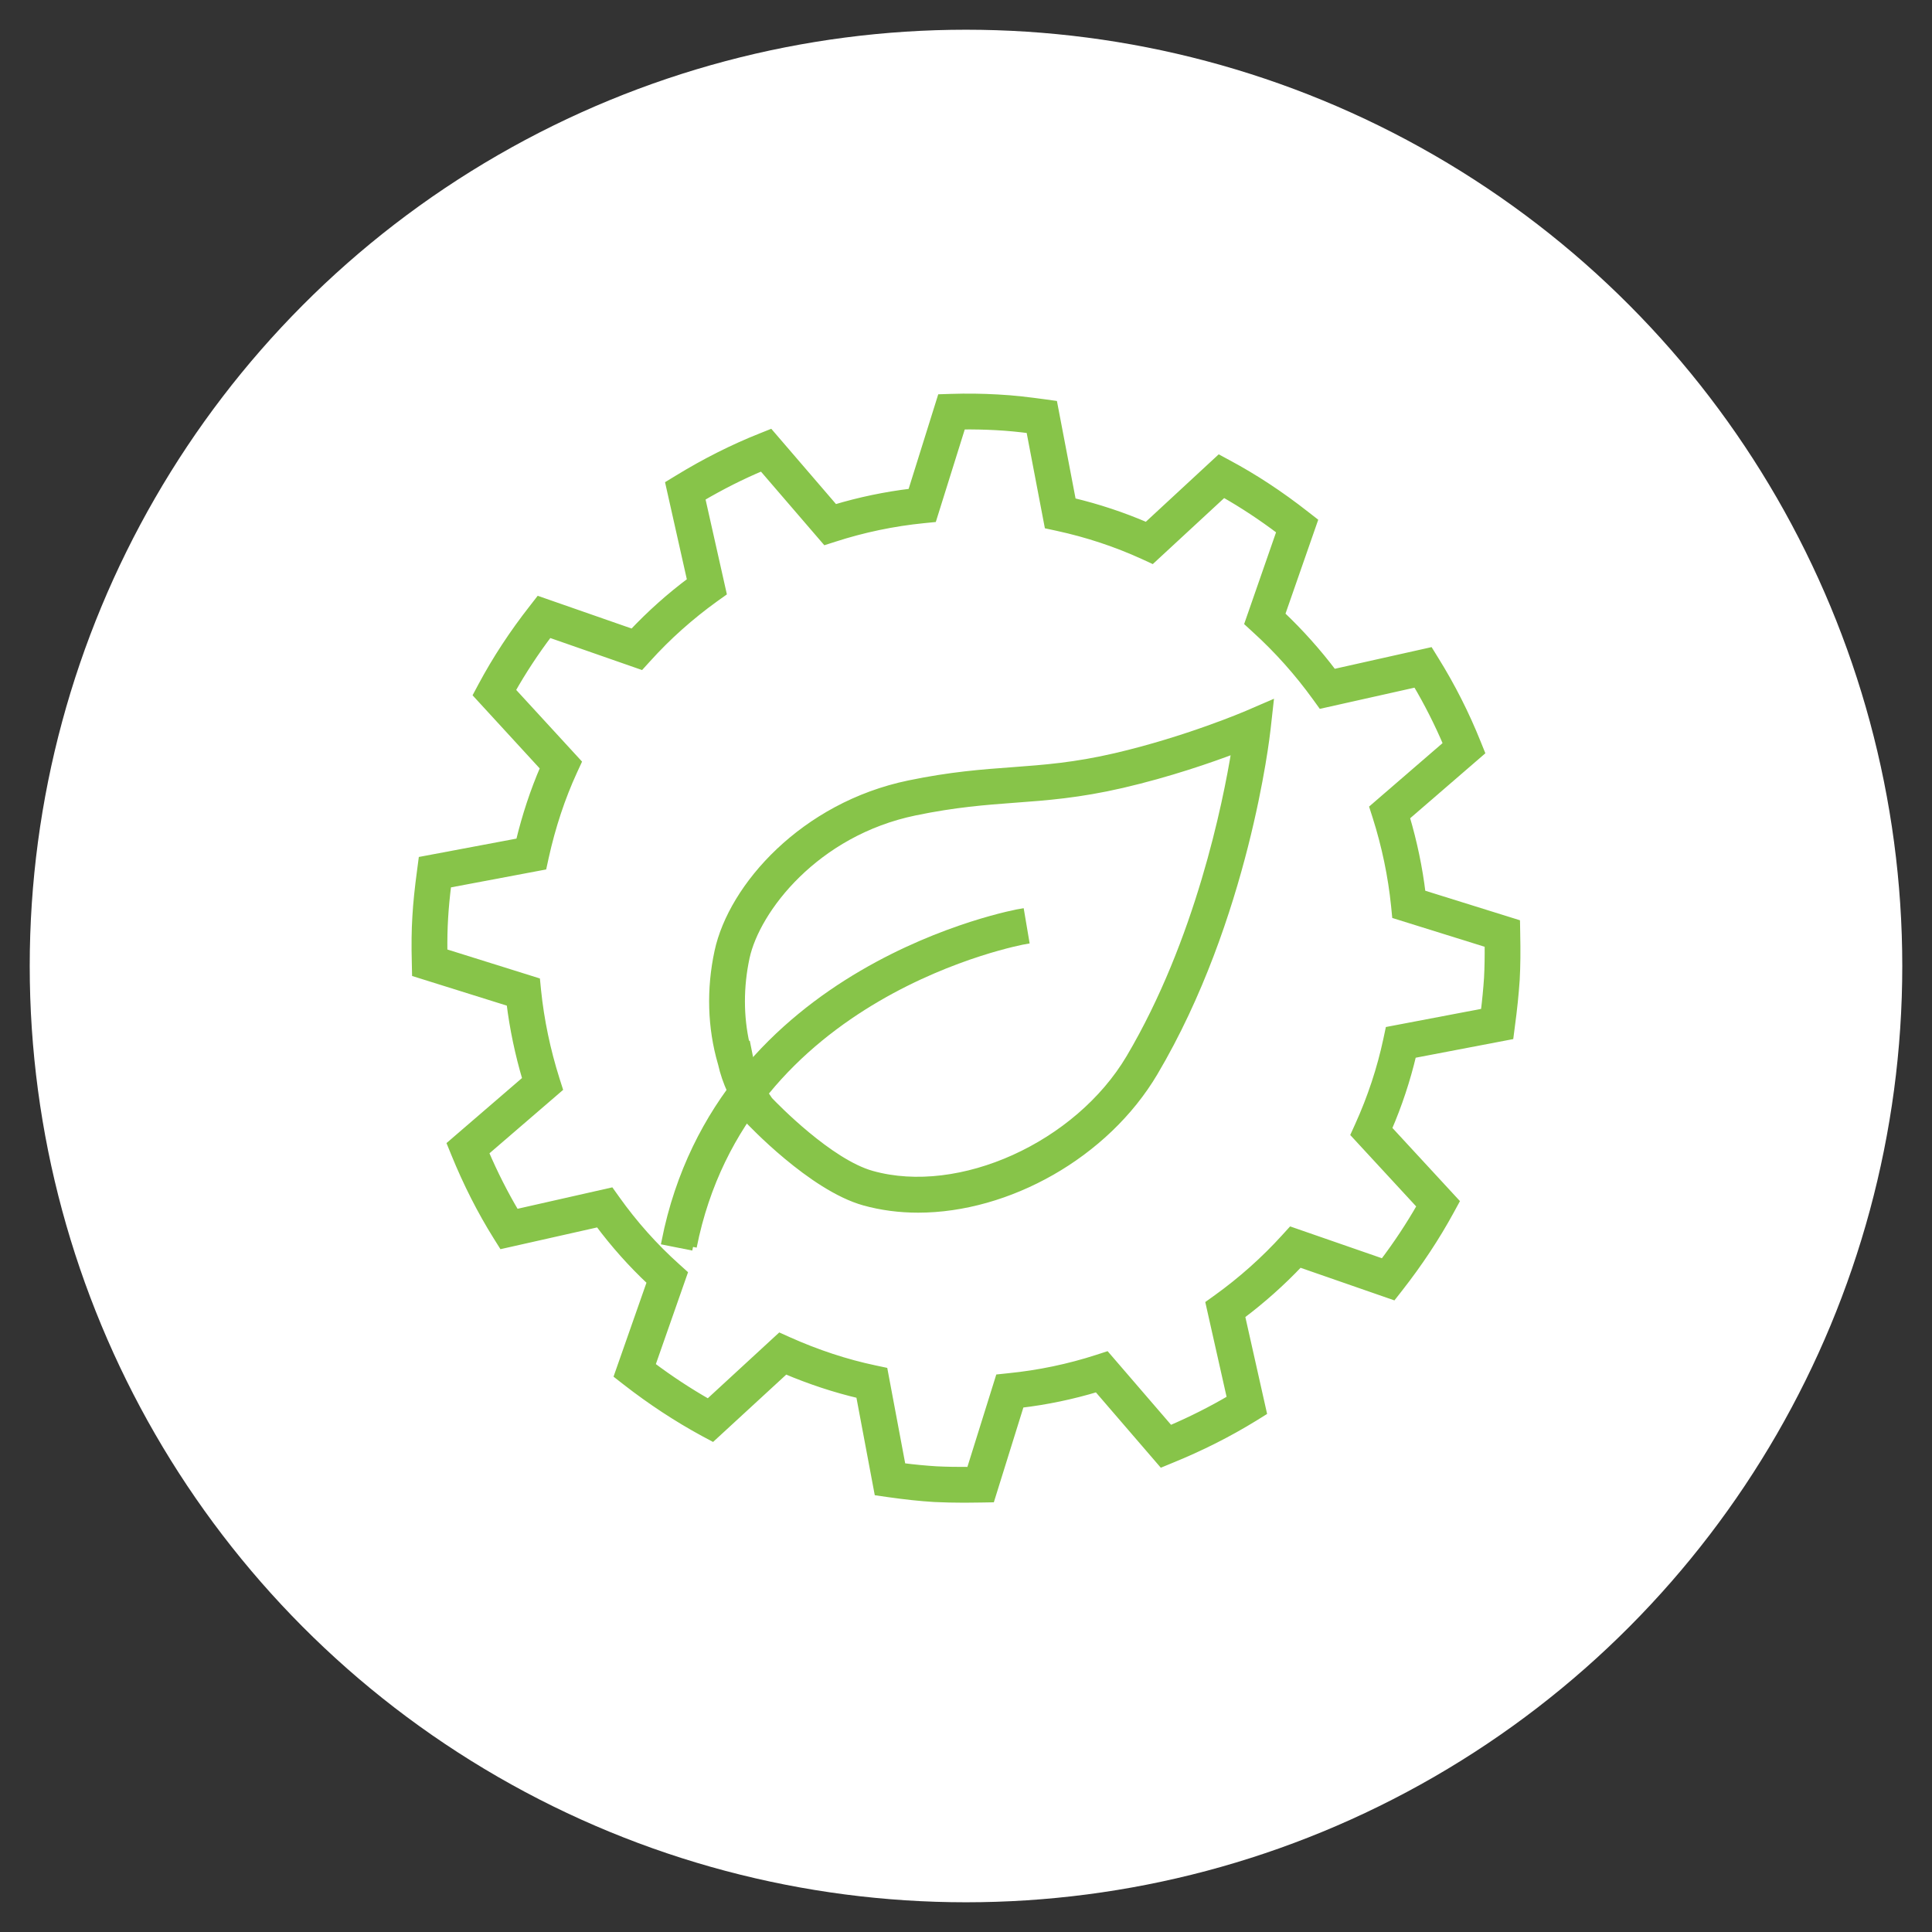 <?xml version="1.0" encoding="utf-8"?>
<!-- Generator: Adobe Illustrator 16.0.0, SVG Export Plug-In . SVG Version: 6.00 Build 0)  -->
<!DOCTYPE svg PUBLIC "-//W3C//DTD SVG 1.1//EN" "http://www.w3.org/Graphics/SVG/1.1/DTD/svg11.dtd">
<svg version="1.1" id="Calque_1" xmlns="http://www.w3.org/2000/svg" xmlns:xlink="http://www.w3.org/1999/xlink" x="0px" y="0px"
	 width="65px" height="65px" viewBox="0 0 65 65" enable-background="new 0 0 65 65" xml:space="preserve">
<rect x="0" y="0" width="65" height="65" fill="#333333" stroke="none"/>
<circle fill="#FFFFFF" cx="32.5" cy="32.5" r="31.5"/>
<g>
	<path fill="#87C449" stroke="#87C449" stroke-width="0.25" stroke-miterlimit="10" d="M64.677,129.268h-7.864v-1.006h7.864
		c0.14,0,0.259-0.119,0.259-0.258v-18.178h4.488L53.808,94.954l-15.85,14.872h4.305v18.178c0,0.139,0.119,0.258,0.258,0.258h5.074
		v1.006h-5.074c-0.696,0-1.264-0.568-1.264-1.264v-17.172h-5.843l18.399-17.264l18.125,17.264H65.94v17.172
		C65.94,128.699,65.374,129.268,64.677,129.268"/>
	<polygon fill="#87C449" stroke="#87C449" stroke-width="0.25" stroke-miterlimit="10" points="66.195,103.395 65.189,103.395 
		65.189,96.371 61.629,96.371 61.629,100.975 60.622,100.975 60.622,95.365 66.195,95.365 	"/>
	<path fill="#87C449" stroke="#87C449" stroke-width="0.25" stroke-miterlimit="10" d="M53.468,123.393c-0.02,0-0.038,0-0.058-0.004
		c-2.584-0.293-4.74-1.967-5.629-4.367c-0.951-2.576-0.2-4.463,0.597-6.465c0.372-0.936,0.757-1.903,1.003-3.011
		c0.422-1.905,0.402-4.288,0.402-4.313c-0.001-0.187,0.101-0.359,0.265-0.448c0.164-0.088,0.364-0.078,0.52,0.025
		c0.311,0.209,7.622,5.145,9.25,8.619c1.64,3.5,0.5,7.561-2.595,9.242c-0.246,0.133-0.55,0.043-0.683-0.201
		s-0.042-0.551,0.202-0.684c2.628-1.426,3.579-4.91,2.164-7.93c-1.218-2.599-6.204-6.309-8.133-7.678
		c-0.034,0.911-0.132,2.326-0.41,3.584c-0.263,1.186-0.664,2.191-1.051,3.164c-0.784,1.975-1.405,3.531-0.587,5.744
		c0.755,2.043,2.593,3.467,4.798,3.719c0.276,0.031,0.475,0.279,0.442,0.557C53.938,123.203,53.721,123.393,53.468,123.393"/>
	<path fill="#87C449" stroke="#87C449" stroke-width="0.25" stroke-miterlimit="10" d="M47.982,129.279
		c-0.523,0-0.86-0.037-0.91-0.043l0.116-1c0.046,0.006,4.701,0.5,7.453-2.703c1.386-1.615,0.992-4.508,0.417-6.65
		c-0.646-2.406-1.664-4.434-1.675-4.453l0.898-0.455c0.177,0.348,4.271,8.549,1.122,12.215
		C53.055,128.924,49.611,129.279,47.982,129.279"/>
</g>
<g>
	<path fill="#87C449" stroke="#87C449" stroke-width="0.25" stroke-miterlimit="10" d="M20.274,130.245h-3.035v-0.966h3.035
		c0.531,0,0.69-0.21,0.742-0.28c0.301-0.4,0.162-1.212,0.089-1.466l-1.452-5.789c-1.198-3.573-4.285-5.972-7.689-5.972H1.977
		c-3.43,0-4.989,2.381-6.408,5.034l-0.124,0.231l-4.725,0.404c-1.422,0-2.945,1.952-2.945,3.326v2.031
		c0,1.176,1.187,2.191,2.305,2.479h2.728v0.966l-2.898-0.014c-1.524-0.362-3.1-1.744-3.1-3.432v-2.031
		c0-1.867,1.883-4.273,3.889-4.29l4.143-0.357c1.477-2.725,3.282-5.314,7.135-5.314h9.987c3.825,0,7.285,2.671,8.611,6.648
		l0.01,0.037l1.453,5.79c0.037,0.127,0.396,1.437-0.248,2.295C21.561,129.882,21.114,130.245,20.274,130.245"/>
	
		<rect x="0.538" y="129.279" fill="#87C449" stroke="#87C449" stroke-width="0.25" stroke-miterlimit="10" width="9.197" height="0.966"/>
	
		<rect x="-1.719" y="121.014" fill="#87C449" stroke="#87C449" stroke-width="0.25" stroke-miterlimit="10" width="21.497" height="0.965"/>
	
		<rect x="7.672" y="116.361" fill="#87C449" stroke="#87C449" stroke-width="0.25" stroke-miterlimit="10" width="0.965" height="4.683"/>
	<path fill="#87C449" stroke="#87C449" stroke-width="0.25" stroke-miterlimit="10" d="M-3.609,133.573
		c-2.056,0-3.728-1.671-3.728-3.728c0-2.055,1.672-3.726,3.728-3.726c2.055,0,3.728,1.671,3.728,3.726
		C0.119,131.902-1.554,133.573-3.609,133.573 M-3.609,127.085c-1.523,0-2.762,1.239-2.762,2.761c0,1.523,1.239,2.763,2.762,2.763
		c1.522,0,2.762-1.239,2.762-2.763C-0.847,128.324-2.086,127.085-3.609,127.085"/>
	<path fill="#87C449" stroke="#87C449" stroke-width="0.25" stroke-miterlimit="10" d="M13.205,133.657
		c-2.055,0-3.728-1.671-3.728-3.726c0-2.056,1.673-3.728,3.728-3.728c2.056,0,3.728,1.672,3.728,3.728
		C16.932,131.986,15.26,133.657,13.205,133.657 M13.205,127.17c-1.522,0-2.762,1.238-2.762,2.762c0,1.522,1.239,2.761,2.762,2.761
		s2.762-1.238,2.762-2.761C15.966,128.408,14.727,127.17,13.205,127.17"/>
	<path fill="#87C449" stroke="#87C449" stroke-width="0.25" stroke-miterlimit="10" d="M23.271,116.362
		c-1.738,0-3.374-0.827-4.377-2.248c-1.25-1.771-1.062-3.354-0.862-5.032c0.092-0.773,0.188-1.572,0.148-2.443
		c-0.063-1.503-0.551-3.277-0.556-3.295c-0.048-0.172,0.004-0.357,0.134-0.48c0.131-0.123,0.318-0.164,0.488-0.105
		c0.275,0.095,6.77,2.344,8.702,4.644c1.962,2.335,1.916,5.662-0.104,7.577c-0.193,0.183-0.5,0.174-0.684-0.02
		c-0.183-0.193-0.174-0.499,0.02-0.683c1.648-1.563,1.662-4.311,0.029-6.254c-1.377-1.64-5.621-3.361-7.438-4.046
		c0.152,0.695,0.334,1.691,0.374,2.619c0.04,0.95-0.059,1.789-0.155,2.6c-0.192,1.617-0.344,2.896,0.692,4.362
		c0.924,1.308,2.505,2,4.128,1.807c0.263-0.031,0.504,0.158,0.536,0.422c0.031,0.265-0.157,0.505-0.423,0.537
		C23.707,116.35,23.487,116.362,23.271,116.362"/>
	<path fill="#87C449" stroke="#87C449" stroke-width="0.25" stroke-miterlimit="10" d="M20.493,121.955L20.354,121
		c0.035-0.005,3.578-0.561,4.979-3.467c0.701-1.452-0.164-3.51-1.012-4.983c-0.961-1.668-2.125-2.979-2.137-2.992l0.72-0.644
		c0.204,0.227,4.954,5.604,3.3,9.039C24.577,121.329,20.659,121.932,20.493,121.955"/>
</g>
<g>
	<path fill="#87C449" stroke="#87C449" stroke-width="0.25" stroke-miterlimit="10" d="M32.441,50.432
		c-0.35,0-0.676-0.008-0.998-0.023c-0.49-0.029-0.986-0.084-1.568-0.166l-0.338-0.049l-0.615-3.271
		c-0.831-0.195-1.668-0.471-2.496-0.822l-2.455,2.26l-0.299-0.16c-0.895-0.486-1.773-1.063-2.613-1.717l-0.27-0.211l1.105-3.152
		c-0.639-0.598-1.226-1.258-1.754-1.965l-3.244,0.73l-0.18-0.287c-0.533-0.852-1.01-1.791-1.416-2.789l-0.129-0.316l2.533-2.182
		c-0.253-0.854-0.434-1.717-0.539-2.574l-3.178-0.995L13.98,32.4c-0.016-0.609-0.01-1.107,0.019-1.566
		c0.026-0.455,0.076-0.936,0.159-1.554l0.045-0.342l3.275-0.616c0.211-0.877,0.488-1.714,0.826-2.495l-2.253-2.454l0.159-0.298
		c0.477-0.892,1.053-1.771,1.715-2.614l0.209-0.269l3.15,1.098c0.6-0.636,1.258-1.224,1.963-1.75l-0.731-3.257l0.292-0.178
		c0.92-0.563,1.859-1.035,2.789-1.404l0.315-0.126l2.172,2.526c0.842-0.253,1.707-0.433,2.581-0.538l0.994-3.175l0.338-0.011
		c0.524-0.017,1.049-0.01,1.561,0.019c0.551,0.027,1.096,0.097,1.556,0.159l0.339,0.047l0.625,3.271
		c0.861,0.205,1.699,0.483,2.498,0.828l2.445-2.263l0.299,0.161c0.889,0.477,1.744,1.039,2.613,1.72l0.27,0.21l-1.098,3.151
		c0.635,0.602,1.223,1.259,1.752,1.96l3.248-0.727l0.178,0.288c0.55,0.883,1.025,1.821,1.414,2.791l0.127,0.315l-2.523,2.18
		c0.252,0.85,0.433,1.713,0.537,2.576l3.177,0.991l0.006,0.342c0.013,0.609,0.008,1.105-0.017,1.564
		c-0.033,0.489-0.085,0.993-0.161,1.553l-0.044,0.34l-3.272,0.625c-0.201,0.85-0.478,1.688-0.827,2.496l2.266,2.455l-0.164,0.301
		c-0.486,0.893-1.066,1.768-1.721,2.605l-0.21,0.268l-3.149-1.094c-0.603,0.637-1.262,1.223-1.963,1.75l0.73,3.252l-0.289,0.18
		c-0.863,0.531-1.803,1.006-2.793,1.408L39.09,49.23l-2.177-2.527c-0.835,0.252-1.7,0.434-2.578,0.537l-0.991,3.18L33,50.426
		C32.806,50.43,32.62,50.432,32.441,50.432 M30.348,49.346c0.414,0.053,0.785,0.088,1.147,0.111
		c0.362,0.018,0.732,0.023,1.144,0.021l0.975-3.119l0.313-0.033c1.025-0.102,2.033-0.313,2.995-0.625l0.302-0.098l2.14,2.484
		c0.717-0.307,1.402-0.652,2.045-1.031l-0.719-3.197l0.257-0.184c0.83-0.598,1.599-1.283,2.283-2.037l0.211-0.232l3.097,1.074
		c0.471-0.623,0.887-1.252,1.262-1.908l-2.225-2.41l0.131-0.289c0.424-0.934,0.747-1.908,0.959-2.902l0.066-0.311l3.212-0.611
		c0.05-0.406,0.086-0.781,0.11-1.143c0.019-0.342,0.025-0.713,0.021-1.145l-3.117-0.972l-0.031-0.314
		c-0.102-1.003-0.312-2.012-0.625-2.998l-0.096-0.3l2.479-2.141c-0.299-0.703-0.646-1.389-1.033-2.042l-3.195,0.715l-0.184-0.255
		c-0.6-0.83-1.285-1.598-2.039-2.282l-0.231-0.212l1.077-3.096c-0.637-0.481-1.268-0.896-1.911-1.261l-2.408,2.227l-0.288-0.133
		c-0.918-0.42-1.895-0.743-2.901-0.961l-0.31-0.067l-0.614-3.215c-0.356-0.046-0.747-0.086-1.136-0.106
		c-0.377-0.021-0.761-0.028-1.145-0.024l-0.977,3.122l-0.313,0.031c-1.019,0.102-2.028,0.312-3.001,0.627l-0.301,0.096l-2.137-2.483
		c-0.68,0.285-1.363,0.63-2.041,1.027l0.719,3.2l-0.257,0.183c-0.831,0.598-1.6,1.283-2.28,2.037l-0.213,0.234l-3.096-1.08
		c-0.471,0.623-0.891,1.264-1.256,1.911l2.221,2.418l-0.133,0.288c-0.41,0.891-0.734,1.866-0.963,2.901l-0.067,0.308l-3.212,0.605
		c-0.054,0.435-0.088,0.797-0.108,1.143c-0.021,0.348-0.029,0.713-0.024,1.145l3.121,0.977l0.031,0.313
		c0.102,0.994,0.313,2.006,0.627,2.998l0.096,0.301l-2.486,2.141c0.309,0.721,0.655,1.404,1.035,2.043l3.197-0.723l0.184,0.258
		c0.596,0.838,1.281,1.605,2.035,2.281l0.236,0.213l-1.086,3.1c0.621,0.467,1.262,0.887,1.913,1.258l2.411-2.221l0.287,0.129
		c0.961,0.43,1.939,0.752,2.904,0.955l0.311,0.066L30.348,49.346z"/>
	<path fill="#87C449" stroke="#87C449" stroke-width="0.25" stroke-miterlimit="10" d="M30.889,40.674
		c-0.621,0-1.23-0.078-1.813-0.24c-1.766-0.494-3.83-2.689-3.918-2.783l-0.039-0.047c-0.414-0.578-0.701-1.203-0.837-1.814
		l-0.011-0.039c-0.343-1.182-0.381-2.475-0.108-3.737c0.471-2.184,2.881-4.901,6.421-5.634c1.414-0.293,2.467-0.37,3.484-0.444
		c1.072-0.08,2.086-0.154,3.463-0.474c2.402-0.559,4.41-1.42,4.431-1.429l0.752-0.325l-0.091,0.815
		c-0.027,0.258-0.73,6.382-3.79,11.554C37.19,38.855,33.901,40.674,30.889,40.674 M25.875,37.021
		c0.213,0.225,2.033,2.096,3.458,2.494c2.959,0.828,6.933-0.971,8.681-3.924c2.32-3.924,3.252-8.546,3.548-10.373
		c-0.825,0.313-2.224,0.801-3.815,1.17c-1.449,0.335-2.547,0.417-3.605,0.494c-0.988,0.074-2.01,0.149-3.363,0.43
		c-3.34,0.691-5.334,3.283-5.684,4.902c-0.211,0.985-0.21,1.991,0.004,2.926h0.025l0.077,0.385
		C25.299,36.02,25.532,36.537,25.875,37.021"/>
	<path fill="#87C449" stroke="#87C449" stroke-width="0.25" stroke-miterlimit="10" d="M23.316,41.951l-0.934-0.186
		c1.838-9.25,11.854-11.051,11.956-11.067l0.159,0.94C34.403,31.654,25.025,33.354,23.316,41.951"/>
</g>
<g>
	<path fill="#87C449" d="M136.475,74.018c-0.261,0.027-0.628,0.105-0.812,0.162c-0.19,0.064-0.453,0.127-0.587,0.148
		s-0.332,0.085-0.431,0.142c-0.099,0.05-0.275,0.113-0.389,0.142c-0.248,0.063-1.498,0.686-1.907,0.947
		c-0.389,0.254-0.693,0.458-0.735,0.508c-0.021,0.021-0.218,0.176-0.444,0.346c-0.523,0.396-1.421,1.35-1.773,1.887
		c-0.155,0.227-0.317,0.444-0.354,0.488c-0.043,0.034-0.134,0.183-0.205,0.316c-0.063,0.135-0.233,0.467-0.373,0.742
		c-0.143,0.269-0.305,0.586-0.361,0.707c-0.057,0.113-0.147,0.353-0.197,0.529c-0.05,0.176-0.142,0.452-0.205,0.621
		c-0.063,0.17-0.121,0.53-0.135,0.806c-0.015,0.444,0,0.509,0.156,0.628c0.176,0.149,0.501,0.178,0.72,0.064
		c0.185-0.099,0.325-0.389,0.446-0.926c0.162-0.705,0.396-1.307,0.606-1.561l0.198-0.233l0.113,0.247
		c0.254,0.551,1.023,1.428,1.568,1.795c0.119,0.078,0.409,0.268,0.636,0.424c0.232,0.148,0.502,0.332,0.607,0.402
		c0.105,0.078,0.212,0.134,0.226,0.134c0.021,0,0.255,0.149,0.517,0.325c0.91,0.622,1.122,1.004,1.038,1.857
		c-0.028,0.297-0.05,0.615-0.035,0.714c0.027,0.325,0.24,0.876,0.431,1.165c0.197,0.283,0.282,0.361,1.13,1.025
		c0.565,0.445,0.671,0.65,0.559,1.116c-0.05,0.184-0.106,0.367-0.142,0.403c-0.028,0.041-0.142,0.311-0.247,0.6
		c-0.354,0.953-0.219,1.922,0.374,2.775c0.134,0.186,0.219,0.367,0.198,0.402c-0.057,0.086-0.558,0.086-0.884,0
		c-0.474-0.119-1.631-0.549-1.929-0.713c-0.069-0.035-0.331-0.184-0.586-0.318c-0.254-0.133-0.516-0.289-0.579-0.346
		c-0.063-0.049-0.366-0.289-0.671-0.529c-0.304-0.24-0.735-0.649-0.969-0.911c-0.465-0.522-1.222-1.583-1.3-1.829
		c-0.027-0.085-0.084-0.156-0.119-0.156s-0.064-0.042-0.064-0.099c0-0.05-0.076-0.24-0.176-0.424s-0.177-0.382-0.177-0.438
		s-0.063-0.232-0.142-0.402c-0.077-0.162-0.17-0.473-0.211-0.686c-0.114-0.614-0.276-0.91-0.566-0.996
		c-0.324-0.099-0.614,0.015-0.714,0.27c-0.084,0.232-0.02,0.918,0.128,1.328c0.057,0.155,0.143,0.438,0.198,0.621
		c0.05,0.19,0.141,0.41,0.197,0.494s0.127,0.262,0.148,0.389c0.028,0.121,0.085,0.247,0.128,0.269
		c0.034,0.021,0.126,0.177,0.204,0.339c0.162,0.34,0.254,0.494,0.474,0.799c0.084,0.12,0.155,0.24,0.155,0.261
		c0,0.114,0.785,1.011,1.441,1.64c0.614,0.6,1.412,1.199,2.092,1.574c0.493,0.283,1.107,0.572,1.2,0.572
		c0.063,0,0.177,0.043,0.253,0.1c0.439,0.311,2.707,0.75,3.844,0.75c1.117,0,3.413-0.445,3.843-0.75
		c0.079-0.057,0.185-0.1,0.233-0.1c0.079,0,0.446-0.17,1.37-0.643c0.135-0.07,0.29-0.176,0.348-0.232
		c0.048-0.064,0.119-0.113,0.154-0.113c0.255,0,2.274-1.894,2.679-2.508c0.098-0.155,0.239-0.375,0.317-0.488
		c0.939-1.426,1.427-2.74,1.73-4.669c0.091-0.586,0.043-2.733-0.071-3.023c-0.042-0.106-0.113-0.409-0.147-0.664
		c-0.043-0.262-0.12-0.572-0.177-0.692c-0.051-0.113-0.113-0.289-0.142-0.389c-0.092-0.359-0.579-1.447-0.848-1.872
		c-0.071-0.12-0.248-0.382-0.382-0.593c-0.142-0.205-0.331-0.494-0.424-0.637c-0.212-0.311-1.257-1.363-1.737-1.744
		c-0.36-0.29-0.544-0.416-1.053-0.748c-0.36-0.234-1.646-0.877-1.88-0.94c-0.098-0.028-0.276-0.092-0.401-0.148
		c-0.121-0.057-0.361-0.127-0.53-0.163c-0.17-0.035-0.494-0.112-0.728-0.176C139.703,73.989,137.259,73.919,136.475,74.018
		L136.475,74.018z M140.092,75.395c0.135,0.051,0.41,0.135,0.614,0.178c0.205,0.049,0.488,0.141,0.636,0.219
		c0.143,0.07,0.305,0.134,0.354,0.134c0.156,0,1.285,0.629,1.809,1.011c0.819,0.586,1.181,0.953,1.181,1.207
		c0,0.113-0.058,0.275-0.134,0.354c-0.156,0.177-0.354,0.834-0.369,1.223c-0.014,0.24,0.043,0.636,0.29,2.069
		c0.042,0.212,0.099,0.819,0.135,1.343c0.042,0.529,0.092,1.01,0.112,1.074c0.063,0.162,0.53,0.466,0.777,0.516
		c0.142,0.027,0.305-0.008,0.494-0.106c0.149-0.077,0.368-0.142,0.475-0.142c0.189,0,0.791,0.346,0.959,0.551
		c0.128,0.163,0.107,0.615-0.056,1.201c-0.078,0.275-0.141,0.586-0.141,0.679c0,0.198-0.284,1.017-0.529,1.562
		c-0.086,0.189-0.185,0.402-0.206,0.459c-0.027,0.057-0.127,0.232-0.219,0.389c-0.093,0.154-0.233,0.395-0.312,0.529
		c-0.127,0.24-0.903,1.18-1.277,1.561c-0.299,0.305-1.004,0.869-1.378,1.109c-0.191,0.121-0.389,0.254-0.438,0.297
		c-0.043,0.035-0.212,0.119-0.367,0.184c-0.163,0.064-0.29,0.135-0.29,0.17c0,0.027-0.134,0.092-0.297,0.135
		c-0.169,0.049-0.339,0.119-0.381,0.154c-0.049,0.035-0.27,0.113-0.495,0.176c-0.226,0.057-0.444,0.135-0.487,0.172
		c-0.07,0.055-0.833,0.182-1.638,0.26c-0.354,0.035-0.376,0.029-0.376-0.119c0-0.27,0.205-1.012,0.368-1.307
		c0.289-0.545,0.912-1.244,1.652-1.837c0.537-0.438,1.18-1.095,1.448-1.483c0.135-0.199,0.261-0.368,0.283-0.389
		c0.043-0.035,0.374-0.68,0.614-1.166c0.17-0.354,0.297-0.933,0.297-1.35c0-0.586-0.127-0.911-0.516-1.3
		c-0.19-0.19-0.381-0.353-0.418-0.353c-0.168,0-1.391-0.891-2.04-1.484c-0.313-0.283-0.452-0.359-0.791-0.43
		c-0.778-0.156-1.506-0.361-1.675-0.475c-0.148-0.099-0.333-0.119-1.116-0.099c-0.756,0.015-0.981-0.007-1.165-0.099
		c-0.128-0.064-0.523-0.424-0.876-0.799c-0.898-0.932-0.962-1.285-0.248-1.391c0.184-0.029,0.41-0.078,0.51-0.113
		c0.091-0.036,0.536-0.106,0.988-0.162c0.804-0.093,1.024-0.156,1.751-0.516c0.68-0.34,1.301-1.096,1.399-1.696
		c0.071-0.445-0.077-0.763-0.579-1.257c-0.466-0.453-0.573-0.729-0.359-0.939C138.171,75.184,139.718,75.254,140.092,75.395
		L140.092,75.395z M136.523,75.416c0.043,0.029,0.114,0.254,0.171,0.509c0.078,0.424,0.119,0.495,0.552,0.925
		c0.529,0.545,0.536,0.629,0.069,1.004c-0.417,0.332-0.918,0.523-1.533,0.58c-0.289,0.027-0.764,0.112-1.052,0.184
		c-0.289,0.077-0.622,0.134-0.741,0.134c-0.284,0-0.842,0.296-1.104,0.586c-0.127,0.142-0.233,0.368-0.282,0.587
		c-0.134,0.636,0.071,1.18,0.686,1.857c0.296,0.324,0.311,0.522,0.043,0.459c-0.114-0.028-0.262-0.105-0.347-0.177
		c-0.077-0.077-0.163-0.134-0.191-0.134c-0.19,0-1.674-1.285-1.674-1.455c0-0.029-0.071-0.162-0.155-0.305
		c-0.198-0.317-0.409-0.896-0.409-1.129c0-0.092,0.105-0.298,0.239-0.46c0.269-0.332,1.004-1.067,1.279-1.278
		c0.099-0.078,0.218-0.177,0.268-0.213c0.148-0.119,0.855-0.578,0.968-0.628c0.057-0.021,0.312-0.155,0.552-0.29
		c0.247-0.134,0.48-0.247,0.515-0.247c0.037,0,0.185-0.057,0.333-0.12c0.324-0.148,1.328-0.424,1.568-0.438
		C136.376,75.367,136.489,75.389,136.523,75.416L136.523,75.416z M146.082,79.669c0.085,0.106,0.155,0.226,0.155,0.269
		c0,0.035,0.064,0.141,0.134,0.24c0.078,0.092,0.162,0.268,0.192,0.382c0.027,0.112,0.106,0.282,0.184,0.374
		c0.07,0.092,0.127,0.232,0.127,0.318c0,0.078,0.069,0.289,0.148,0.466c0.085,0.177,0.177,0.494,0.212,0.706
		c0.034,0.212,0.084,0.509,0.105,0.65l0.044,0.254l-0.271-0.07c-0.154-0.043-0.472-0.078-0.714-0.085
		c-0.247-0.007-0.458-0.036-0.48-0.056c-0.021-0.021-0.068-0.305-0.105-0.629c-0.155-1.385-0.219-1.822-0.317-2.155
		c-0.155-0.509-0.135-0.713,0.084-0.919c0.185-0.169,0.205-0.169,0.271-0.063C145.885,79.422,145.99,79.563,146.082,79.669
		L146.082,79.669z M133.784,82.396c-0.022,0.021-0.085,0.027-0.135,0.007c-0.056-0.021-0.036-0.042,0.042-0.042
		C133.77,82.354,133.812,82.375,133.784,82.396L133.784,82.396z M137.479,83.633c0.098,0.063,0.431,0.17,0.741,0.24
		s0.679,0.148,0.813,0.184c0.155,0.034,0.509,0.281,0.953,0.664c0.39,0.339,0.771,0.635,0.848,0.671
		c0.078,0.028,0.339,0.185,0.58,0.346c0.332,0.219,0.459,0.347,0.501,0.522c0.085,0.34-0.063,0.855-0.445,1.533
		c-0.486,0.869-0.86,1.307-1.702,2.014c-0.981,0.819-1.943,1.957-2.084,2.473l-0.07,0.254l-0.204-0.148
		c-0.143-0.1-0.213-0.227-0.248-0.424c-0.063-0.367,0-0.636,0.304-1.271c0.212-0.445,0.254-0.621,0.282-1.137
		c0.021-0.368,0-0.714-0.057-0.869c-0.099-0.305-0.621-0.849-1.32-1.385c-0.643-0.488-0.855-0.897-0.735-1.385
		c0.043-0.162,0.079-0.438,0.079-0.607c0-0.367-0.213-1.096-0.418-1.42c-0.085-0.148-0.12-0.262-0.077-0.305
		c0.035-0.035,0.522-0.063,1.074-0.063C137.104,83.52,137.343,83.541,137.479,83.633L137.479,83.633z M137.479,83.633"/>
	<path fill="#87C449" d="M121.866,83.251c-0.058,0.028-0.205,0.12-0.325,0.204c-0.27,0.213-0.494,0.877-0.594,1.76
		c-0.034,0.346-0.112,0.918-0.17,1.271c-0.154,1.003-0.274,3.991-0.226,5.615c0.1,3.037,0.269,4.324,0.657,5.016
		c0.162,0.283,1.102,1.236,4.909,4.988c1.166,1.158,1.237,1.412,0.403,1.547c-0.403,0.064-0.46,0.092-0.594,0.318
		c-0.134,0.232-0.141,0.359-0.141,2.26c0,1.787,0.014,2.043,0.126,2.24c0.064,0.127,0.184,0.26,0.255,0.303
		c0.219,0.113,9.883,0.092,10.109-0.02c0.12-0.064,0.205-0.186,0.261-0.404c0.106-0.416,0.119-3.68,0.014-4.168
		c-0.084-0.389-0.168-0.465-0.62-0.537c-0.489-0.076-0.503-0.148-0.503-2.301c-0.006-2.283-0.077-2.637-0.797-3.916
		c-0.205-0.354-0.897-1.129-1.322-1.477c-0.254-0.205-0.663-0.473-0.918-0.6c-0.254-0.119-0.551-0.268-0.657-0.324
		c-0.112-0.049-0.508-0.148-0.883-0.213c-1.109-0.184-1.081-0.17-2.443-1.469c-1.378-1.32-1.598-1.498-2.162-1.703
		c-0.347-0.127-0.409-0.184-0.573-0.508c-0.184-0.361-0.353-0.806-0.502-1.301c-0.063-0.204-0.048-0.324,0.071-0.698
		c0.135-0.382,0.156-0.615,0.156-1.47c0-1.081-0.028-1.208-0.48-2.134C124.232,84.141,122.649,82.953,121.866,83.251L121.866,83.251
		z M123.066,85.108c0.332,0.317,0.707,0.792,0.707,0.897c0,0.021,0.078,0.212,0.176,0.424c0.163,0.34,0.184,0.466,0.184,1.244
		c0,0.648-0.028,0.953-0.119,1.215c-0.155,0.438-0.155,1.187,0,1.482c0.063,0.113,0.113,0.269,0.113,0.332
		c0,0.064,0.077,0.269,0.177,0.453c0.211,0.402,0.176,0.607-0.163,0.904c-0.551,0.486-0.722,1.32-0.417,2.076
		c0.219,0.523,0.424,0.813,1.06,1.518c0.29,0.318,0.792,0.885,1.116,1.252c0.318,0.367,0.601,0.686,0.622,0.705
		c0.029,0.021,0.226,0.248,0.453,0.51c0.225,0.254,0.493,0.502,0.6,0.537c0.304,0.1,0.629-0.021,0.756-0.297
		c0.105-0.211,0.105-0.262,0-0.516c-0.064-0.156-0.184-0.346-0.269-0.424c-0.086-0.078-0.36-0.375-0.615-0.656
		c-0.254-0.291-0.509-0.574-0.564-0.637c-0.057-0.057-0.375-0.424-0.707-0.813s-0.699-0.805-0.819-0.926
		c-0.262-0.268-0.522-0.777-0.522-1.023c0-0.205,0.226-0.445,0.509-0.551c0.318-0.121,0.755,0.092,1.343,0.648
		c2.409,2.275,2.485,2.338,2.973,2.416c1.746,0.27,2.65,0.693,3.434,1.619c0.438,0.521,0.503,0.605,0.503,0.67
		c0,0.029,0.056,0.135,0.125,0.227c0.071,0.092,0.205,0.41,0.305,0.699c0.162,0.508,0.17,0.615,0.17,2.424
		c0,1.793-0.008,1.9-0.135,1.998c-0.112,0.078-0.607,0.1-2.769,0.1h-2.629l-0.105-0.17c-0.063-0.092-0.17-0.34-0.233-0.543
		c-0.127-0.383-0.374-0.75-0.776-1.152c-0.12-0.121-1.251-1.223-2.5-2.445c-1.258-1.221-2.312-2.26-2.34-2.295
		c-0.671-0.764-0.783-1.371-0.883-4.973c-0.057-1.949,0.063-4.605,0.262-5.793c0.07-0.438,0.134-0.891,0.134-1.004
		C122.219,84.621,122.494,84.572,123.066,85.108L123.066,85.108z M135.232,105.01c0.112,0.098,0.126,0.24,0.126,1.264
		c0,1.066-0.007,1.158-0.135,1.229c-0.091,0.043-1.489,0.072-4.062,0.072c-3.468,0-3.927-0.016-4.025-0.115
		c-0.093-0.09-0.114-0.303-0.114-1.201c0-0.994,0.015-1.102,0.143-1.229c0.14-0.141,0.231-0.141,4.039-0.141
		C134.73,104.889,135.112,104.902,135.232,105.01L135.232,105.01z M135.232,105.01"/>
	<path fill="#87C449" d="M153.267,83.385c-0.7,0.382-1.25,0.861-1.78,1.547c-0.092,0.113-0.162,0.234-0.162,0.269
		c0,0.036-0.058,0.148-0.127,0.247c-0.07,0.106-0.219,0.432-0.326,0.729c-0.168,0.48-0.189,0.621-0.189,1.519
		c0,0.728,0.027,1.066,0.112,1.3c0.211,0.586,0.171,0.869-0.261,1.837c-0.29,0.656-0.297,0.663-0.692,0.812
		c-0.565,0.205-0.806,0.396-2.176,1.711c-0.678,0.648-1.3,1.215-1.385,1.242c-0.078,0.035-0.495,0.121-0.919,0.191
		c-2.275,0.395-4.033,2.055-4.6,4.322c-0.162,0.678-0.175,0.842-0.175,2.494c0,0.975-0.036,1.816-0.071,1.873
		c-0.035,0.055-0.232,0.133-0.438,0.176c-0.573,0.105-0.579,0.141-0.607,2.346c-0.028,2.027,0.028,2.557,0.29,2.74
		c0.134,0.092,0.805,0.105,5.086,0.105c3.248,0,4.979-0.027,5.071-0.07c0.071-0.043,0.191-0.176,0.255-0.303
		c0.112-0.197,0.127-0.453,0.127-2.24s-0.015-2.041-0.127-2.24c-0.121-0.225-0.438-0.373-0.806-0.373
		c-0.155,0-0.374-0.17-0.374-0.289c0-0.197,0.297-0.551,1.201-1.449c3.644-3.582,4.514-4.471,4.676-4.768
		c0.453-0.842,0.65-2.65,0.65-6.068c0-2.339-0.1-4.02-0.274-4.91c-0.051-0.275-0.122-0.734-0.143-1.024
		c-0.063-0.741-0.304-1.47-0.53-1.61c-0.098-0.064-0.197-0.148-0.218-0.184c-0.028-0.035-0.205-0.078-0.39-0.092
		C153.69,83.201,153.55,83.229,153.267,83.385L153.267,83.385z M153.867,85.355c0,0.191,0.05,0.545,0.107,0.777
		c0.239,0.969,0.366,4.549,0.246,7.029c-0.07,1.652-0.127,2.162-0.325,3.002c-0.085,0.375-0.473,0.813-2.409,2.699
		c-2.239,2.189-3.292,3.242-3.468,3.482c-0.077,0.098-0.177,0.305-0.226,0.459c-0.051,0.154-0.149,0.402-0.228,0.543l-0.126,0.27
		h-2.636c-2.169,0-2.663-0.021-2.776-0.1c-0.128-0.098-0.134-0.205-0.134-2.033c0-1.846,0.006-1.951,0.169-2.424
		c0.092-0.275,0.213-0.545,0.261-0.607c0.058-0.057,0.1-0.141,0.1-0.176c0-0.221,1.187-1.512,1.386-1.512
		c0.042,0,0.112-0.043,0.162-0.094c0.184-0.232,0.876-0.48,1.83-0.678c0.713-0.141,1.087-0.254,1.25-0.373
		c0.205-0.148,0.868-0.756,2.353-2.156c0.522-0.494,1.024-0.762,1.271-0.678c0.296,0.105,0.579,0.381,0.579,0.572
		c0,0.248-0.249,0.707-0.565,1.053c-0.134,0.148-0.432,0.486-0.656,0.764c-0.233,0.268-0.474,0.543-0.538,0.607
		c-0.063,0.063-0.254,0.281-0.43,0.486c-0.179,0.205-0.517,0.588-0.756,0.842c-0.242,0.254-0.495,0.586-0.56,0.734
		c-0.112,0.246-0.112,0.283-0.007,0.508c0.135,0.283,0.461,0.41,0.771,0.305c0.105-0.035,0.373-0.283,0.601-0.537
		c0.225-0.262,0.445-0.51,0.486-0.545c0.037-0.041,0.248-0.273,0.461-0.521c0.212-0.254,0.443-0.523,0.521-0.607
		c0.522-0.545,1.265-1.4,1.413-1.625c0.29-0.424,0.53-1.088,0.53-1.463c0-0.41-0.317-1.094-0.614-1.328
		c-0.276-0.211-0.332-0.465-0.17-0.813c0.473-1.023,0.565-1.688,0.325-2.33c-0.1-0.269-0.135-0.559-0.135-1.201
		c-0.008-0.749,0.015-0.883,0.155-1.152c0.084-0.162,0.155-0.339,0.155-0.389c0-0.127,0.396-0.656,0.764-1.031
		C153.57,84.551,153.86,84.629,153.867,85.355L153.867,85.355z M148.923,105.029c0.127,0.127,0.142,0.234,0.142,1.229
		c0,0.898-0.022,1.111-0.113,1.201c-0.1,0.1-0.559,0.115-4.027,0.115c-2.57,0-3.97-0.029-4.063-0.072
		c-0.126-0.07-0.134-0.162-0.134-1.215c0-0.961,0.021-1.158,0.121-1.271c0.105-0.119,0.323-0.127,4.026-0.127
		C148.689,104.889,148.78,104.889,148.923,105.029L148.923,105.029z M148.923,105.029"/>
</g>
<ellipse fill="#87C449" cx="-69.239" cy="46.008" rx="8.5" ry="37.5"/>
</svg>
